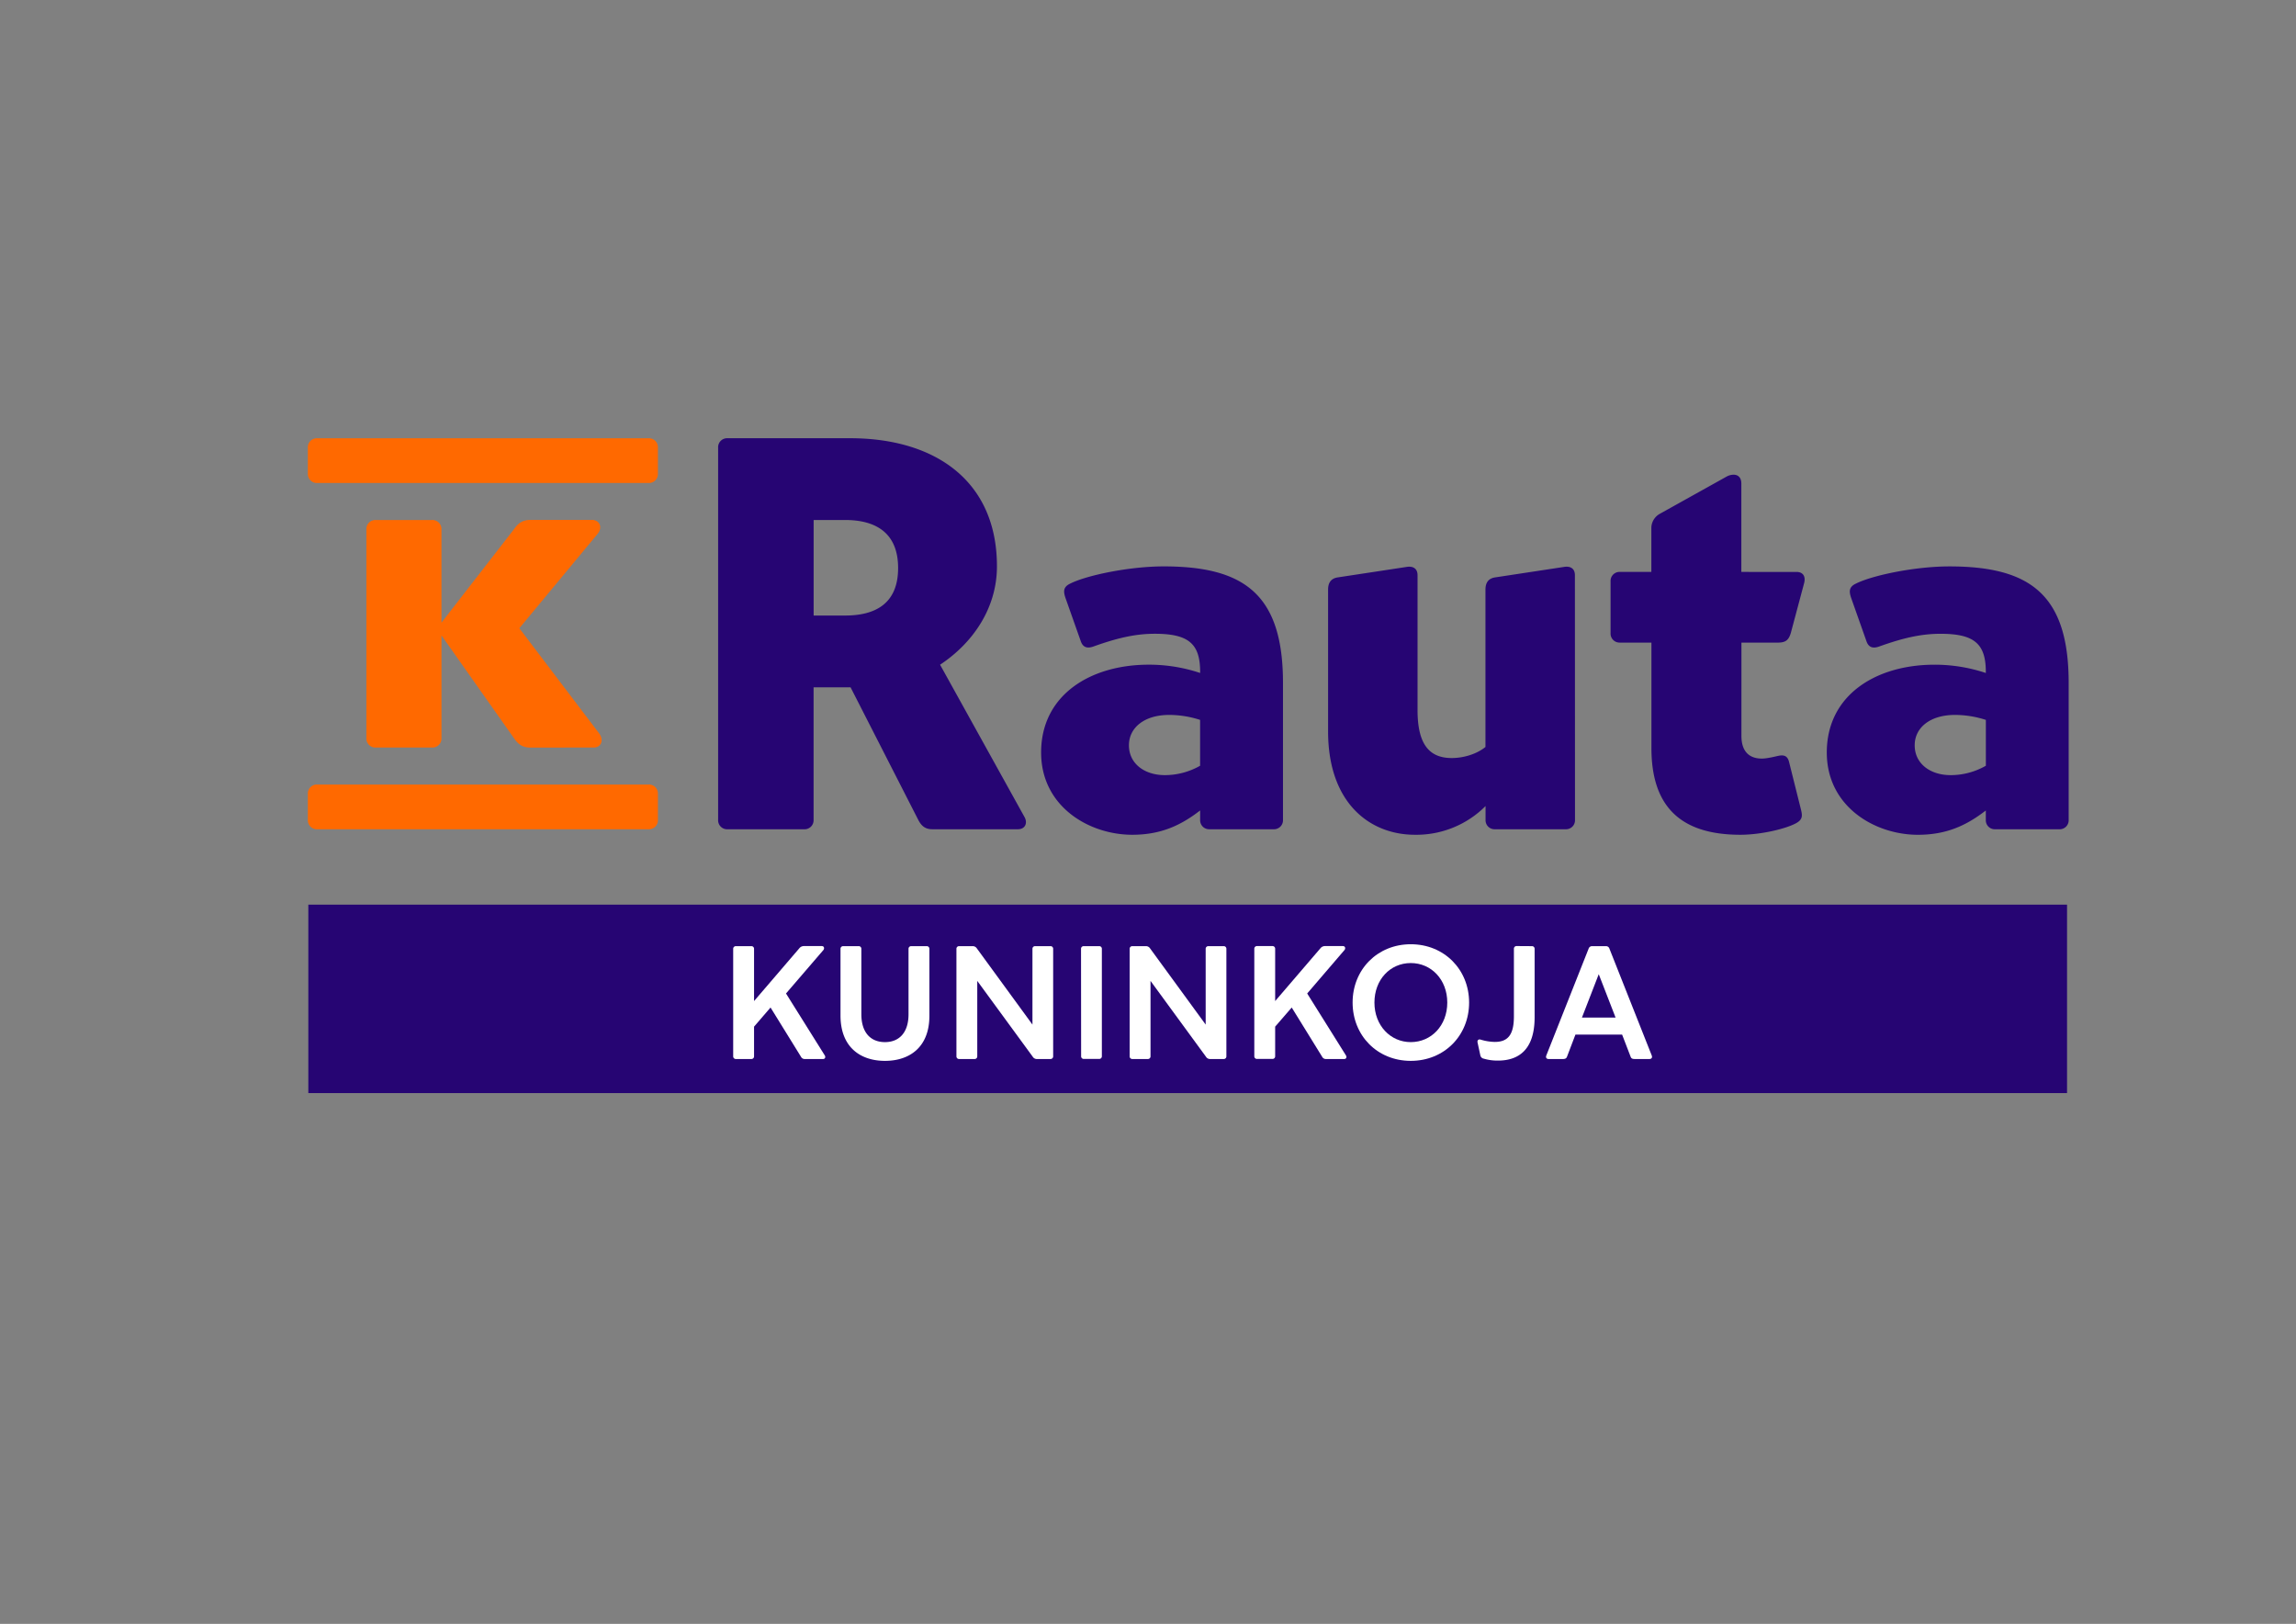 <svg xmlns="http://www.w3.org/2000/svg" xmlns:xlink="http://www.w3.org/1999/xlink" id="Layer_1" data-name="Layer 1" viewBox="0 0 1190.55 841.89"><rect x="0" y="0" width="1190.55" height="841.89" fill="#808080" stroke="none"/><defs><style>.cls-1{fill:none;}.cls-2{clip-path:url(#clip-path);}.cls-3{fill:#260573;}.cls-4{fill:#ff6900;}.cls-5{fill:#fff;}</style><clipPath id="clip-path"><rect class="cls-1" x="12.17" y="-29.17" width="1207.55" height="858.9"></rect></clipPath></defs><g class="cls-2"><rect class="cls-3" x="159.88" y="469.01" width="911.95" height="97.7"></rect><path class="cls-4" d="M307.94,387.55c3.43,0,5.44-3.43,2.86-7.16l-41.51-54.68,40.65-49c2.86-3.72.57-7.16-2.86-7.16H275c-4,0-6.3,1.72-8.3,4.58l-37.79,48.68V274.46a4.67,4.67,0,0,0-4.87-4.87H194.84a4.66,4.66,0,0,0-4.86,4.87V382.69a4.65,4.65,0,0,0,4.86,4.86h29.21a4.66,4.66,0,0,0,4.87-4.86V329.43L266.71,383c2,2.86,4.29,4.58,8.3,4.58ZM159.63,425.06a4.66,4.66,0,0,0,4.86,4.87H336.28a4.66,4.66,0,0,0,4.87-4.87V411.6a4.65,4.65,0,0,0-4.87-4.86H164.49a4.65,4.65,0,0,0-4.86,4.86Zm0-179.52a4.66,4.66,0,0,0,4.86,4.87H336.28a4.66,4.66,0,0,0,4.87-4.87V232.08a4.65,4.65,0,0,0-4.87-4.86H164.49a4.65,4.65,0,0,0-4.86,4.86Z"></path><path class="cls-3" d="M1011.44,401.86c-10.59,0-18.61-6-18.61-15.46,0-9.16,8-15.75,20.9-15.75a52.12,52.12,0,0,1,16,2.58V397a37,37,0,0,1-18.33,4.87m23.19,28.06h33.21a4.66,4.66,0,0,0,4.87-4.87v-71c0-45.81-20-60.41-61.84-60.41-17.75,0-39.8,4.58-48.38,8.87-3.73,1.72-3.73,4-2.58,7.45l8,22.62c1.14,3.15,3.43,3.72,6.58,2.57,12-4.29,21.47-6.58,31.78-6.58,17.46,0,23.48,5.15,23.48,19.75v.58a83.62,83.62,0,0,0-26.63-4.3c-30.35,0-55.83,15.75-55.83,45.52,0,28.06,24.91,42.66,47.24,42.66,14.89,0,25.2-4.87,35.22-12.6v4.87a4.66,4.66,0,0,0,4.86,4.87m-112.8-96.77c4,0,5.73-1.15,6.87-5.15l6.88-25.77c.85-3.44-.58-5.73-4-5.73H902.94V250.69c0-3.15-1.72-4.58-4-4.58a7.68,7.68,0,0,0-3.44.86l-34.93,19.47a8.45,8.45,0,0,0-4.29,7.16v22.9H840a4.67,4.67,0,0,0-4.87,4.87v26.91a4.67,4.67,0,0,0,4.87,4.87h16.32v54.68c0,29.2,14,44.95,46.09,44.95,10.88,0,23.77-3.15,28.92-6,3.72-2,3.15-4.3,2.58-6.87l-6.3-25.2c-.86-2.86-2.58-3.43-5.44-2.86-1.43.29-5.73,1.43-8.59,1.43-6.58,0-10.59-3.72-10.59-11.74V333.15ZM816.64,298.22c0-3.44-2.29-4.87-5.73-4.29l-35.78,5.44c-3.44.57-4.87,2.86-4.87,6.29v81.6C765.68,391,758.81,393,752.79,393c-11.73,0-17.75-7.16-17.75-24.91V298.22c0-3.44-2.29-4.87-5.72-4.29l-35.79,5.44c-3.44.57-4.87,2.86-4.87,6.29v73.58c0,36.94,21.48,53.54,45,53.54a50.62,50.62,0,0,0,36.65-14.89v7.16a4.66,4.66,0,0,0,4.87,4.87h36.64a4.66,4.66,0,0,0,4.87-4.87ZM604,401.86c-10.59,0-18.61-6-18.61-15.46,0-9.16,8-15.75,20.9-15.75a52.12,52.12,0,0,1,16,2.58V397A37,37,0,0,1,604,401.86m23.19,28.06h33.21a4.66,4.66,0,0,0,4.87-4.87v-71c0-45.81-20-60.41-61.84-60.41-17.75,0-39.8,4.58-48.38,8.87-3.73,1.72-3.73,4-2.58,7.45l8,22.62c1.14,3.15,3.43,3.72,6.58,2.57,12-4.29,21.47-6.58,31.78-6.58,17.46,0,23.48,5.15,23.48,19.75v.58a83.62,83.62,0,0,0-26.63-4.3c-30.35,0-55.83,15.75-55.83,45.52,0,28.06,24.91,42.66,47.24,42.66,14.89,0,25.2-4.87,35.22-12.6v4.87a4.66,4.66,0,0,0,4.86,4.87M421.9,319.12V269.59h16.32c15.46,0,27.48,6.3,27.48,24.91s-12,24.62-27.48,24.62Zm54.39,106.22c1.72,3.15,3.73,4.58,7.16,4.58h44.38c3.72,0,5.15-3.15,3.43-6.3l-43.8-79c16.89-11.17,29.49-29.2,29.49-51,0-44.09-31.78-66.42-76.16-66.42H377.23a4.65,4.65,0,0,0-4.86,4.86v193a4.66,4.66,0,0,0,4.86,4.87H417a4.67,4.67,0,0,0,4.87-4.87V356.34h19.18Z"></path></g><path class="cls-5" d="M407.57,515.07l20.08,32.07c.58.91.17,1.9-.82,1.9H417.4a2.11,2.11,0,0,1-2.06-1.16l-15.79-25.54L391,532.26v15.37a1.35,1.35,0,0,1-1.41,1.41h-8a1.35,1.35,0,0,1-1.41-1.41v-55.7a1.35,1.35,0,0,1,1.41-1.4h8a1.35,1.35,0,0,1,1.41,1.4V519l23.47-27.36a3,3,0,0,1,2.48-1.15h9.17c1.24,0,1.49,1.24.83,2.06Z"></path><path class="cls-5" d="M435.83,526.48V491.93a1.35,1.35,0,0,1,1.41-1.4h8a1.34,1.34,0,0,1,1.4,1.4v33.88c0,9.59,4.88,14.47,12.23,14.47s12.23-4.88,12.23-14.47V491.93a1.35,1.35,0,0,1,1.41-1.4h8a1.35,1.35,0,0,1,1.41,1.4v34.55C482,543,471.54,550,458.89,550S435.83,543,435.83,526.48Z"></path><path class="cls-5" d="M506.74,508.54v39.09a1.34,1.34,0,0,1-1.4,1.41h-8a1.35,1.35,0,0,1-1.4-1.41v-55.7a1.34,1.34,0,0,1,1.4-1.4h6.94a2.55,2.55,0,0,1,2.24,1.15l28.84,39.51V491.93a1.34,1.34,0,0,1,1.4-1.4h7.94a1.34,1.34,0,0,1,1.4,1.4v55.7a1.35,1.35,0,0,1-1.4,1.41h-6.95a2.46,2.46,0,0,1-2.23-1.16Z"></path><path class="cls-5" d="M560.55,491.93a1.34,1.34,0,0,1,1.4-1.4h8a1.34,1.34,0,0,1,1.4,1.4v55.7A1.35,1.35,0,0,1,570,549h-8a1.34,1.34,0,0,1-1.4-1.41Z"></path><path class="cls-5" d="M596.58,508.54v39.09a1.35,1.35,0,0,1-1.41,1.41h-8a1.35,1.35,0,0,1-1.41-1.41v-55.7a1.35,1.35,0,0,1,1.41-1.4h6.94a2.54,2.54,0,0,1,2.23,1.15l28.84,39.51V491.93a1.35,1.35,0,0,1,1.41-1.4h7.93a1.34,1.34,0,0,1,1.4,1.4v55.7a1.34,1.34,0,0,1-1.4,1.41h-6.94a2.44,2.44,0,0,1-2.23-1.16Z"></path><path class="cls-5" d="M677.82,515.07l20.08,32.07c.58.91.16,1.9-.83,1.9h-9.42a2.13,2.13,0,0,1-2.07-1.16L669.8,522.34l-8.59,9.92v15.37A1.35,1.35,0,0,1,659.8,549h-8a1.35,1.35,0,0,1-1.4-1.41v-55.7a1.34,1.34,0,0,1,1.4-1.4h8a1.35,1.35,0,0,1,1.41,1.4V519l23.47-27.36a3,3,0,0,1,2.48-1.15h9.17c1.24,0,1.49,1.24.82,2.06Z"></path><path class="cls-5" d="M731.53,489.54c17.36,0,30.25,13.13,30.25,30.24S748.89,550,731.53,550s-30.16-13.14-30.16-30.25S714.26,489.54,731.53,489.54Zm0,50.74c10.66,0,18.93-8.6,18.93-20.5s-8.27-20.49-18.93-20.49-18.84,8.59-18.84,20.49S721,540.28,731.53,540.28Z"></path><path class="cls-5" d="M794.34,490.53a1.35,1.35,0,0,1,1.41,1.4v35.45c0,17-8.43,22.48-19,22.48a25.1,25.1,0,0,1-7.36-1,2.19,2.19,0,0,1-1.81-1.82l-1.41-6.52c-.25-1.16.42-1.82,1.49-1.57a26.37,26.37,0,0,0,7.44,1.23c6.94,0,9.91-3.88,9.91-13.3v-35a1.35,1.35,0,0,1,1.41-1.4Z"></path><path class="cls-5" d="M841.12,536.39H816.91l-4.38,11.49c-.34.91-1.08,1.16-2.07,1.16H803c-1,0-1.65-.66-1.16-1.9l21.9-55.29a1.87,1.87,0,0,1,1.91-1.32h7a1.86,1.86,0,0,1,1.9,1.32l21.9,55.29c.5,1.24-.16,1.9-1.16,1.9h-7.68c-1.08,0-1.74-.25-2.07-1.16Zm-20.83-8.84h17.44L829,505.07Z"></path></svg>
